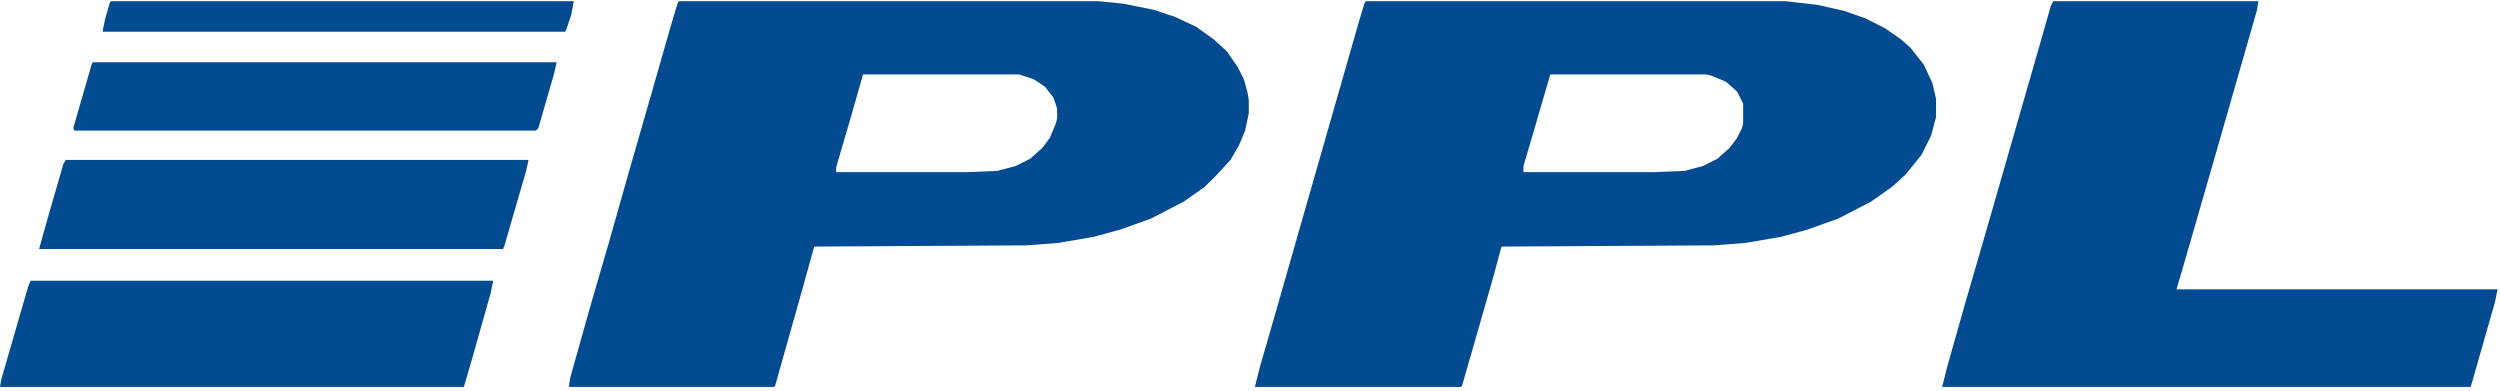 <?xml version="1.0" encoding="UTF-8"?>
<svg version="1.1" viewBox="0 0 2048 320" width="800" height="125" xmlns="http://www.w3.org/2000/svg">
<path transform="translate(1119,1)" d="m0 0h344l26 3 22 5 17 6 16 8 13 9 8 7 11 14 7 15 3 13v15l-4 15-8 16-13 16-11 10-17 12-27 14-25 9-22 6-29 5-26 2-174 1-7 26-25 87-1 2h-169l4-16 15-52 16-56 51-178 4-13zm151 60-19 65-3 10v5h107l25-1 15-4 12-6 10-9 6-8 4-8 1-4v-16l-5-10-9-8-12-5-4-1z" fill="#024B91"/>
<path transform="translate(556,1)" d="m0 0h344l20 2 25 5 18 6 17 8 14 10 11 10 9 13 5 10 3 11 1 6v11l-3 14-5 12-7 12-11 12-10 10-17 12-27 14-25 9-22 6-29 5-26 2-174 1-10 36-22 78-1 1h-168l1-7 16-57 16-55 15-53 19-66 16-56 6-20zm151 60-10 35-12 41v4h107l25-1 15-4 12-6 10-9 6-8 5-12 1-4v-8l-3-9-7-9-9-6-12-4z" fill="#024B91"/>
<path transform="translate(1682,1)" d="m0 0h168l-1 7-33 115-28 97-5 17h263l-2 10-20 70h-433l4-16 15-53 18-62 42-146 10-35z" fill="#024B91"/>
<path transform="translate(25,230)" d="m0 0h379l-2 10-15 53-7 24h-380l1-6 22-76z" fill="#024B91"/>
<path transform="translate(54,131)" d="m0 0h379l-2 9-18 62-1 2h-380l7-25 13-45z" fill="#024B91"/>
<path transform="translate(76,51)" d="m0 0h380l-2 9-13 45-2 2h-378l-1-2 15-52z" fill="#024B91"/>
<path transform="translate(91,1)" d="m0 0h379l-2 11-4 12-1 2h-379l2-10 4-14z" fill="#024B91"/>
</svg>
